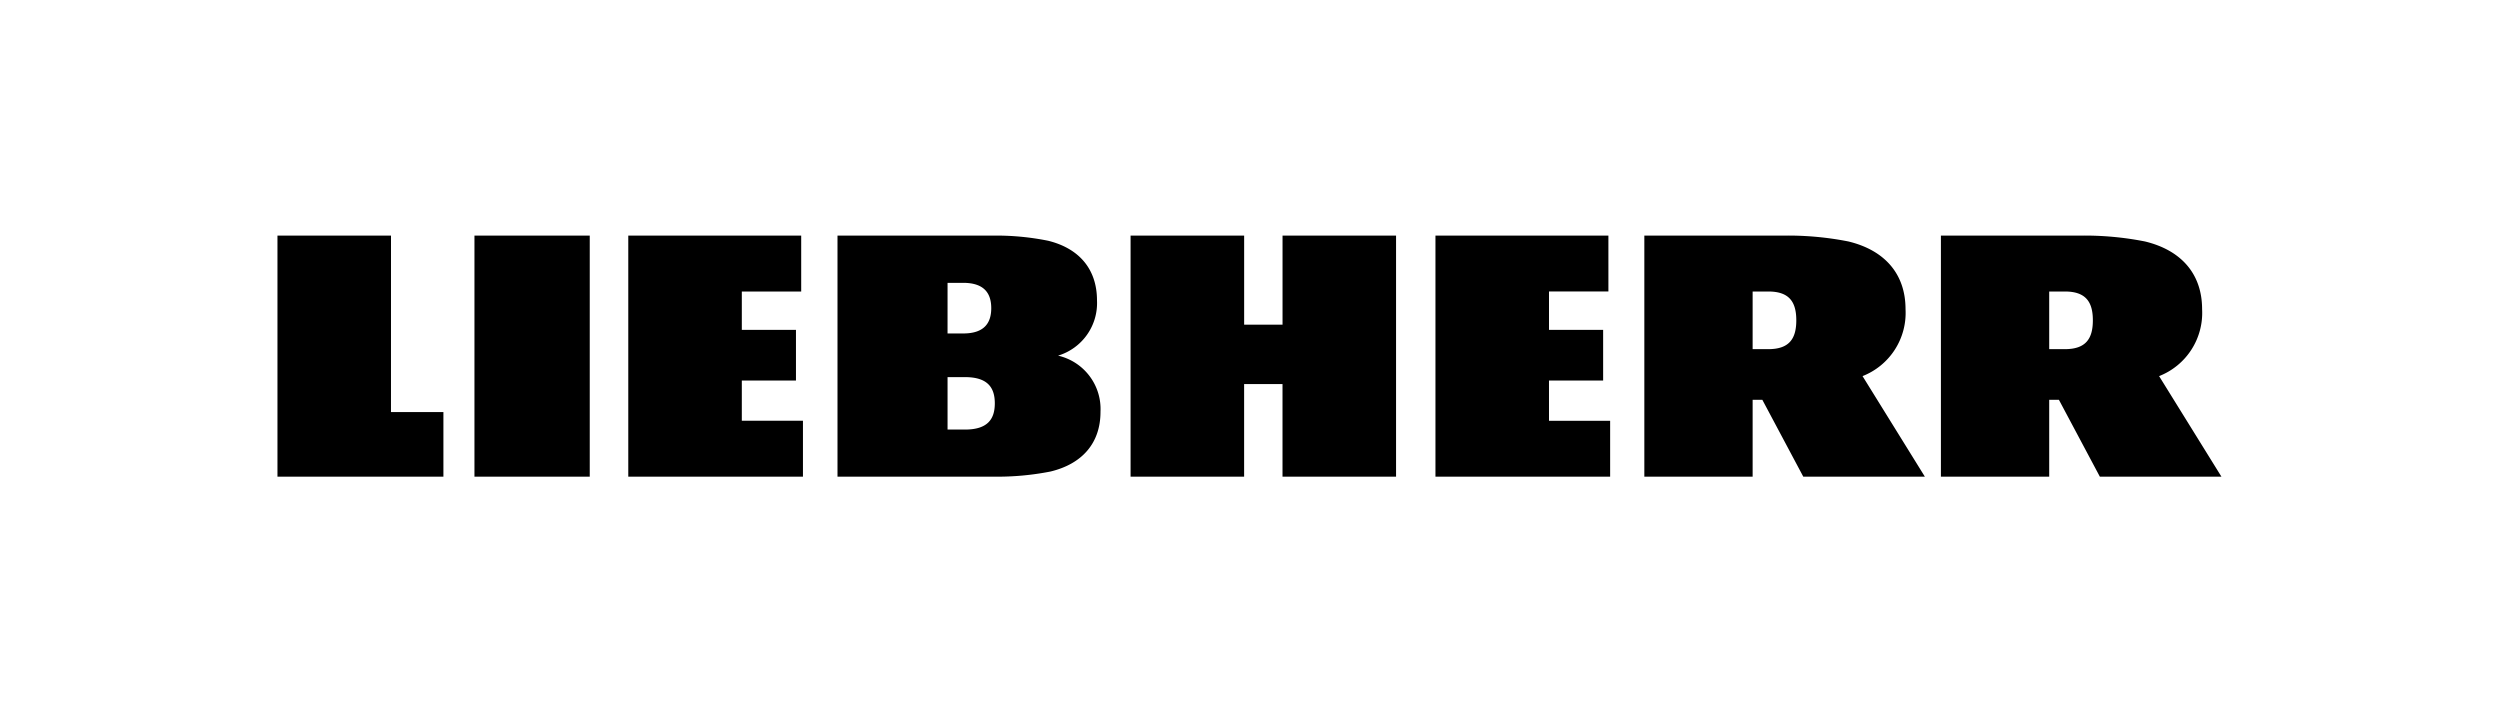 <svg xmlns="http://www.w3.org/2000/svg" xmlns:xlink="http://www.w3.org/1999/xlink" width="267" height="76" viewBox="0 0 267 76">
  <defs>
    <clipPath id="clip-path">
      <rect id="Rectangle_225" data-name="Rectangle 225" width="207.617" height="25.745"/>
    </clipPath>
  </defs>
  <g id="liebherr_colored" data-name="liebherr colored" transform="translate(0.32)">
    <g id="Rectangle_238" data-name="Rectangle 238" transform="translate(-0.32)" fill="#3b2c2c" stroke="#707070" stroke-width="1" opacity="0">
      <rect width="267" height="76" stroke="none"/>
      <rect x="0.5" y="0.5" width="266" height="75" fill="none"/>
    </g>
    <g id="Group_89926" data-name="Group 89926" transform="translate(29.313 25.162)">
      <g id="Group_89899" data-name="Group 89899" transform="translate(0 0)" clip-path="url(#clip-path)">
        <path id="Path_11137" data-name="Path 11137" d="M159.227,12.127h-1.679V5.971h1.679c2.239,0,2.984,1.12,2.984,3.077s-.745,3.079-2.984,3.079m10.059,2.88a7.251,7.251,0,0,0,4.592-7.145c0-3.821-2.286-6.319-6.107-7.237A33.167,33.167,0,0,0,160.913,0H145.982V25.745h11.566V17.537h1.037l4.372,8.208h12.985Zm21.614-2.88h-1.678V5.971H190.9c2.239,0,2.984,1.12,2.984,3.077s-.745,3.079-2.984,3.079m10.059,2.88a7.25,7.25,0,0,0,4.593-7.145c0-3.821-2.286-6.319-6.107-7.237A33.183,33.183,0,0,0,192.586,0h-14.93V25.745h11.566V17.537h1.037l4.372,8.208h12.985ZM107.342,9.515h-4.1V0H91.113V25.745h12.126V15.858h4.1v9.887h12.127V0H107.342Zm-30.729,8.4c0-1.679-.759-2.8-3.182-2.8H71.566v5.6h1.865c2.423,0,3.182-1.12,3.182-2.8m-5.048-7.463h1.678c2.242,0,2.99-1.119,2.99-2.7s-.748-2.706-2.99-2.706H71.566ZM87.9,18.826c0,3.357-1.983,5.564-5.34,6.371a29.275,29.275,0,0,1-6.026.548H59.812V0H76.419A27.958,27.958,0,0,1,82.307.55c3.282.809,5.219,3.009,5.219,6.371a5.864,5.864,0,0,1-4.158,5.9,5.846,5.846,0,0,1,4.531,6m47.9-3.341h5.783v-5.41H135.8v-4.1h6.344V0h-18.47V25.745h18.656V19.776H135.8ZM12.126,0H0V25.745H17.723v-6.9h-5.6Zm8.913,25.743H33.352V0H21.039Zm28.554-5.969h6.53v5.969H37.467V0H55.935V5.971H49.593v4.1h5.783v5.41H49.593Z" transform="translate(0 0)"/>
      </g>
    </g>
  </g>
</svg>
